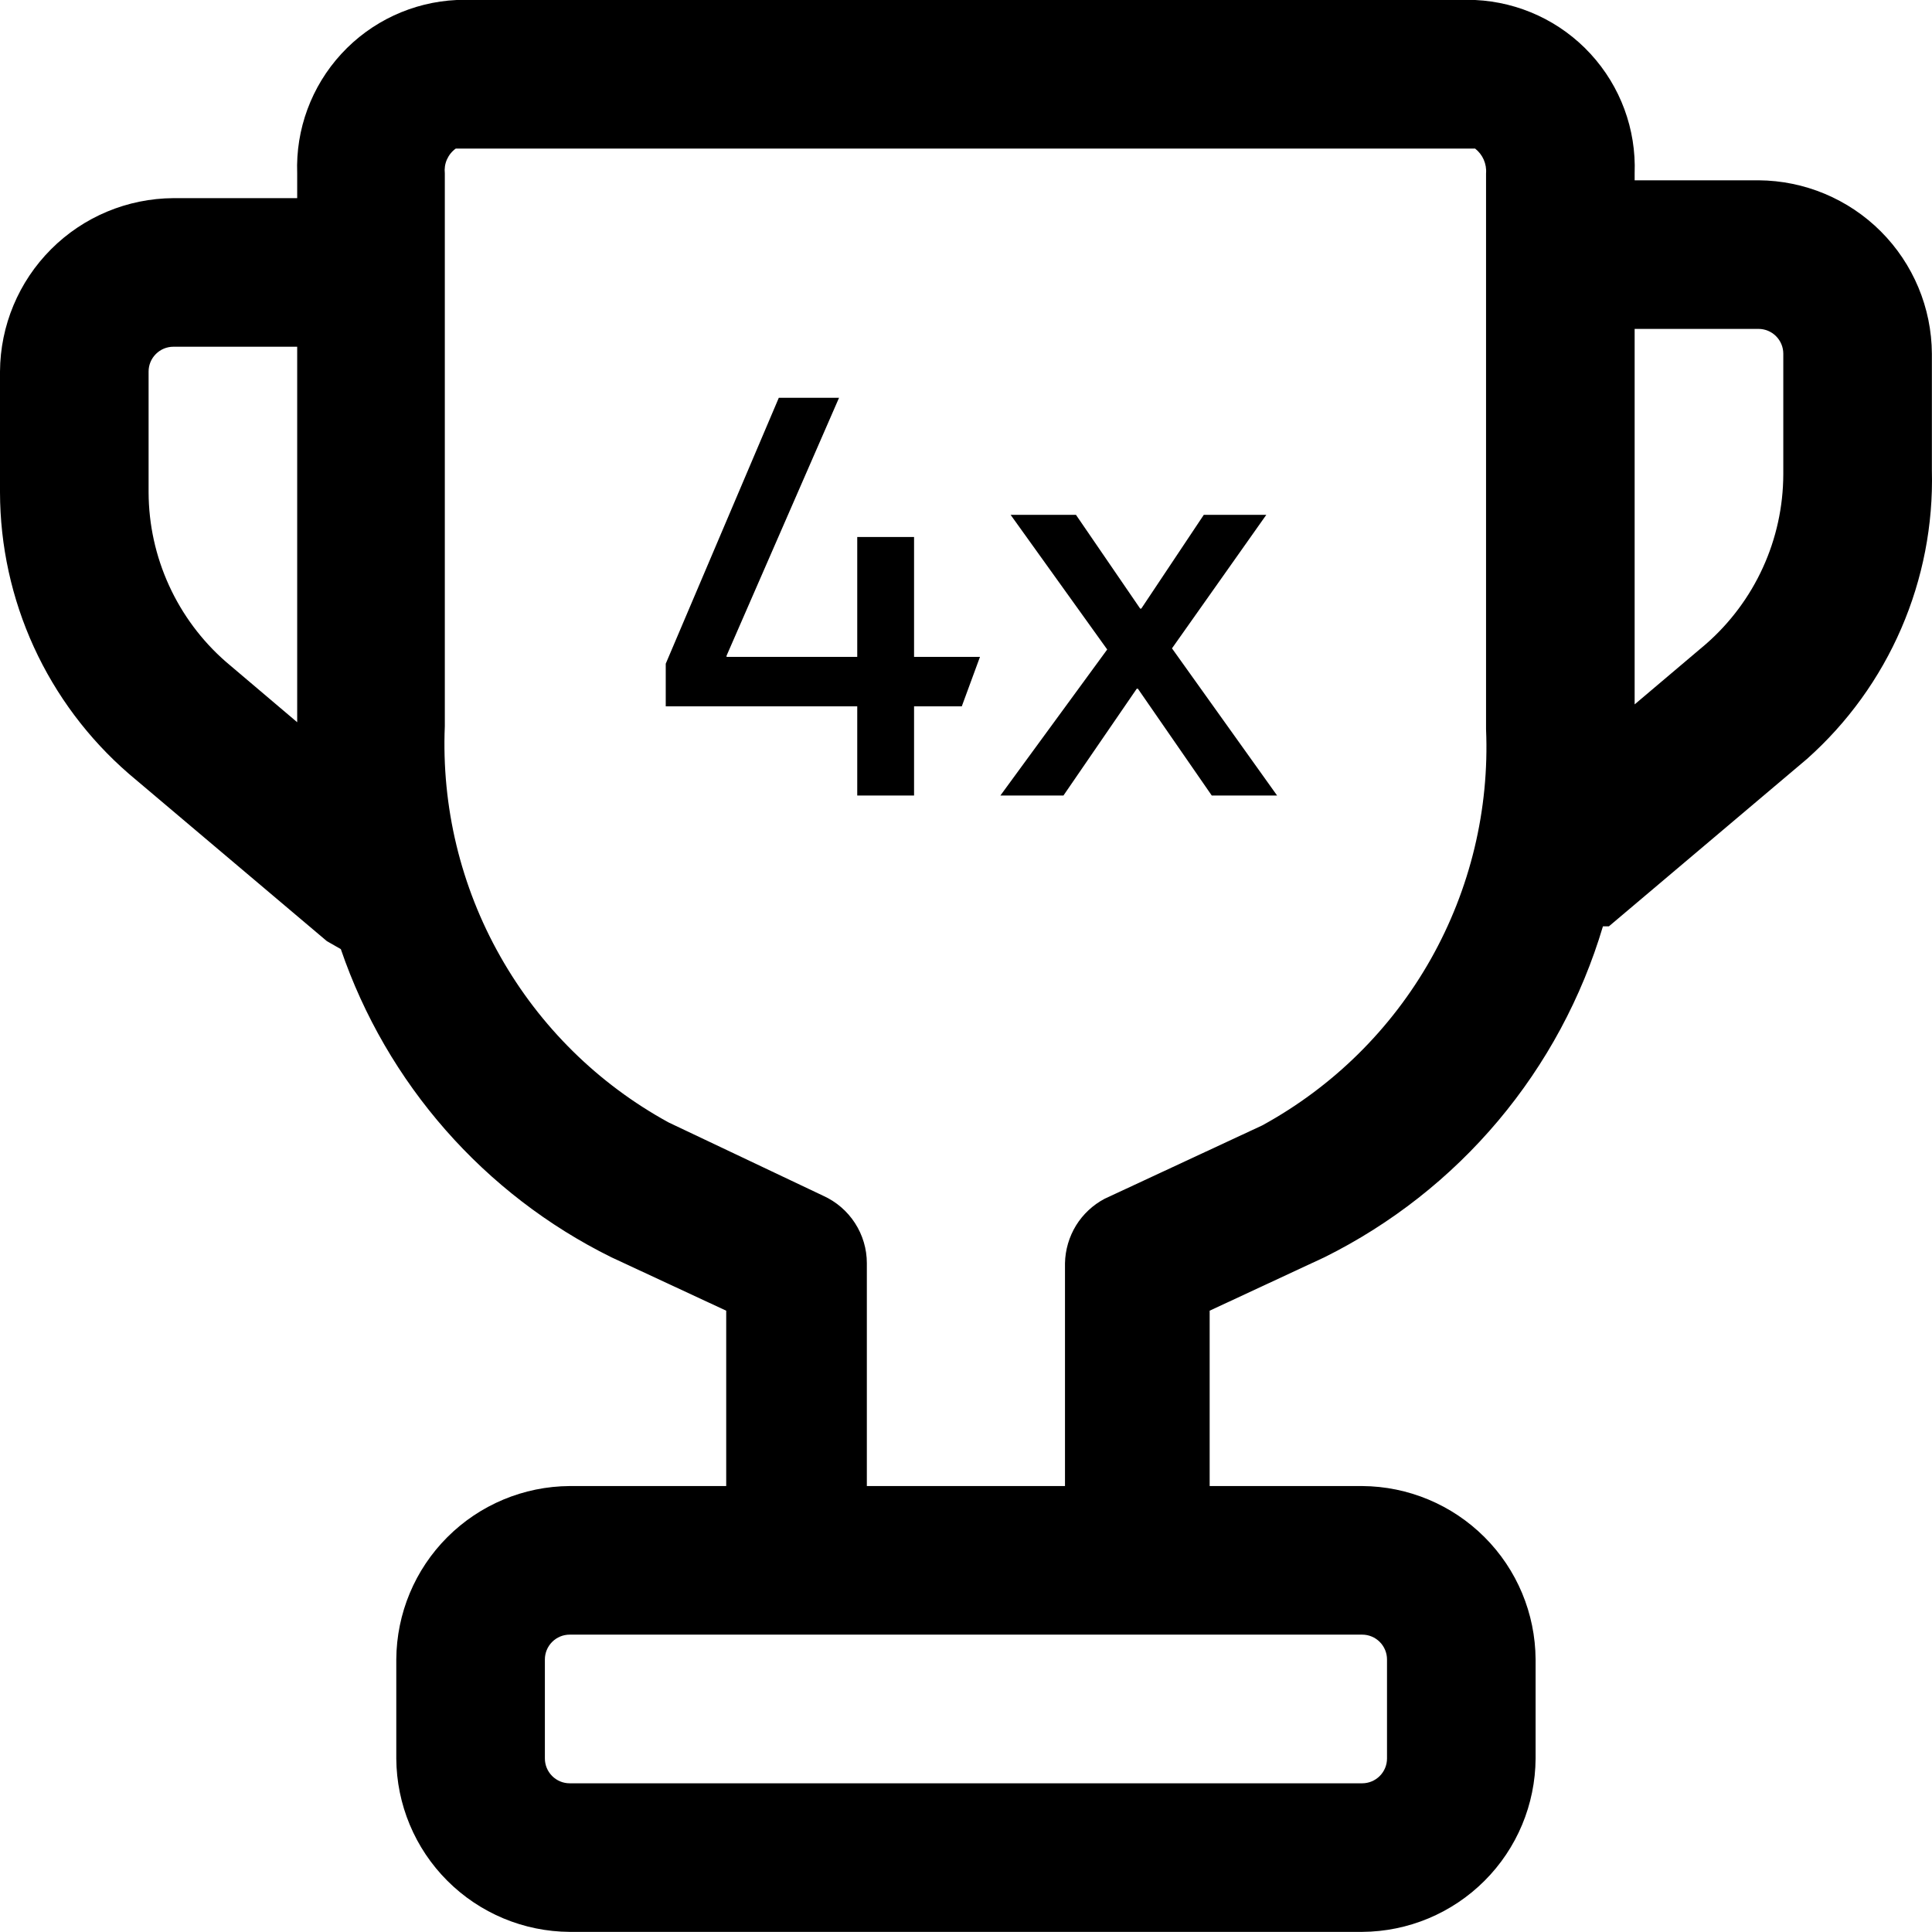 <?xml version="1.0" encoding="UTF-8"?> <svg xmlns="http://www.w3.org/2000/svg" width="34" height="34" viewBox="0 0 34 34" fill="none"><path d="M17.605 14L19.485 11.43L17.785 9.06H18.935L20.065 10.71H20.085L21.185 9.06H22.285L20.625 11.41L22.475 14H21.325L20.025 12.12H20.005L18.715 14H17.605Z" fill="black"></path><path d="M15.086 14V12.43H11.716V11.68L13.706 7H14.766L12.786 11.54V11.56H15.086V9.45H16.086V11.56H17.246L16.926 12.43H16.086V14H15.086Z" fill="black"></path><path d="M30.947 3.173H28.767V3.051C28.796 2.275 28.517 1.52 27.991 0.948C27.466 0.377 26.736 0.036 25.96 0H8.037C7.262 0.036 6.532 0.377 6.007 0.948C5.481 1.52 5.202 2.275 5.23 3.051V3.487H3.051C2.243 3.492 1.47 3.814 0.899 4.386C0.328 4.957 0.005 5.73 0 6.538V8.665C0.002 9.604 0.205 10.533 0.596 11.387C0.987 12.241 1.557 13.001 2.267 13.617L5.753 16.563L5.998 16.703C6.806 19.067 8.517 21.017 10.757 22.125L12.78 23.066V26.152H10.025C9.217 26.157 8.444 26.48 7.873 27.051C7.301 27.622 6.979 28.395 6.974 29.203V30.947C6.979 31.755 7.301 32.528 7.873 33.099C8.444 33.67 9.217 33.993 10.025 33.998H23.973C24.781 33.993 25.554 33.67 26.125 33.099C26.697 32.528 27.019 31.755 27.024 30.947V29.203C27.019 28.395 26.697 27.622 26.125 27.051C25.554 26.48 24.781 26.157 23.973 26.152H21.288V23.066L23.31 22.125C24.483 21.542 25.523 20.725 26.366 19.723C27.209 18.721 27.836 17.556 28.209 16.302H28.314L31.801 13.355C32.514 12.72 33.08 11.937 33.459 11.06C33.838 10.184 34.022 9.236 33.998 8.282V6.224C33.993 5.416 33.67 4.643 33.099 4.072C32.528 3.501 31.755 3.178 30.947 3.173ZM2.615 8.665V6.538C2.615 6.422 2.661 6.312 2.743 6.23C2.825 6.148 2.935 6.102 3.051 6.102H5.23V12.71L3.975 11.646C3.55 11.275 3.208 10.816 2.974 10.302C2.739 9.788 2.617 9.23 2.615 8.665ZM23.973 28.767C24.088 28.767 24.199 28.813 24.281 28.895C24.363 28.977 24.409 29.088 24.409 29.203V30.947C24.409 31.062 24.363 31.173 24.281 31.255C24.199 31.337 24.088 31.383 23.973 31.383H10.025C9.909 31.383 9.799 31.337 9.717 31.255C9.635 31.173 9.589 31.062 9.589 30.947V29.203C9.589 29.088 9.635 28.977 9.717 28.895C9.799 28.813 9.909 28.767 10.025 28.767H23.973ZM26.152 12.832C26.212 14.246 25.874 15.649 25.178 16.882C24.482 18.114 23.454 19.127 22.212 19.806L19.44 21.096C19.233 21.205 19.059 21.368 18.936 21.567C18.814 21.767 18.747 21.995 18.742 22.229V26.152H15.255V22.229C15.255 21.979 15.182 21.734 15.046 21.524C14.91 21.314 14.716 21.147 14.488 21.044L11.768 19.754C10.526 19.075 9.499 18.062 8.803 16.829C8.106 15.597 7.769 14.194 7.828 12.78V3.051C7.819 2.968 7.831 2.884 7.865 2.807C7.899 2.731 7.952 2.664 8.02 2.615H25.96C26.026 2.667 26.077 2.733 26.111 2.809C26.144 2.885 26.159 2.968 26.152 3.051V12.832ZM31.383 8.351C31.381 8.916 31.259 9.475 31.024 9.989C30.79 10.503 30.448 10.961 30.023 11.333L28.767 12.396V5.788H30.947C31.062 5.788 31.173 5.834 31.255 5.916C31.337 5.998 31.383 6.109 31.383 6.224V8.351Z" fill="black"></path></svg> 